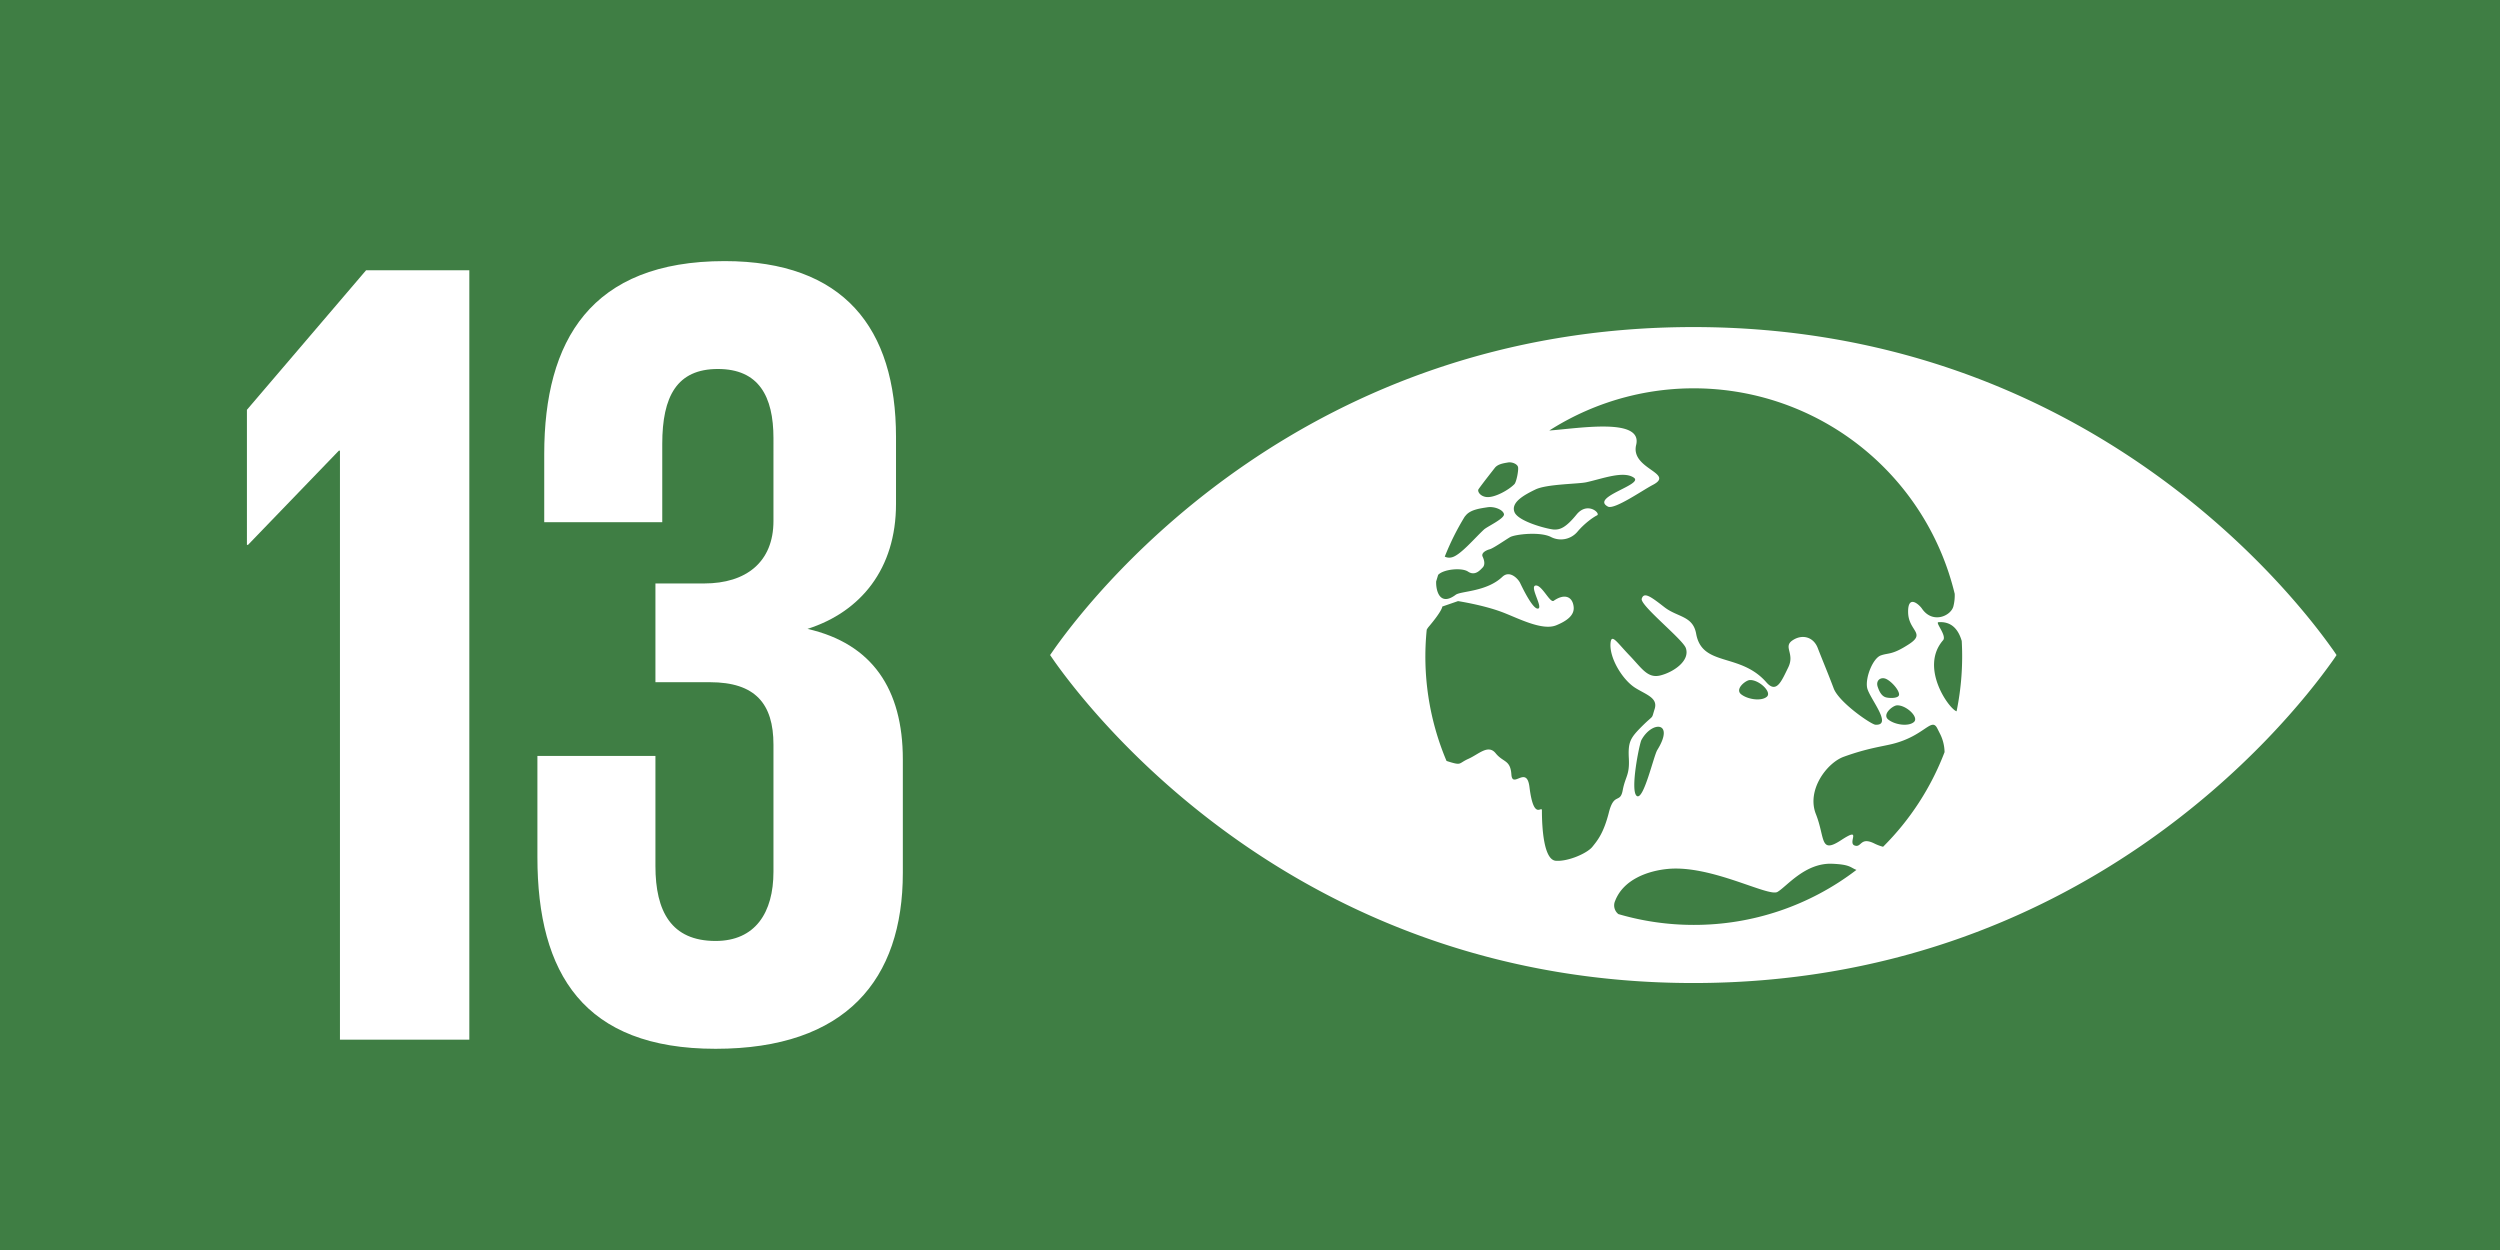 <svg xmlns="http://www.w3.org/2000/svg" width="52" height="26" viewBox="0 0 52 26"><path fill="#3F7E44" d="M0 0h52v26H0z"/><path fill="#FFF" d="M48.497 13.476c-.953-1.337-5.263-6.673-13.275-6.673-8.013 0-12.322 5.336-13.276 6.673l-.104.149.104.15c.954 1.336 5.263 6.672 13.276 6.672 8.012 0 12.322-5.336 13.275-6.672.042-.058.076-.107.103-.15a3.057 3.057 0 00-.103-.149m-17.745-3.298c.072-.106.312-.409.341-.447.062-.079.184-.096.27-.111.085-.016.198.031.212.095.015.064-.033.312-.075.355-.117.122-.423.294-.592.267-.129-.02-.18-.121-.156-.159m-.286.569l.029-.034c.101-.115.301-.139.44-.161.139-.024.324.046.347.139.024.092-.348.26-.416.324-.193.178-.494.539-.671.578a.212.212 0 01-.144-.015 5.37 5.37 0 01.415-.831m2.999 6.151c-.108.427-.235.581-.343.715-.108.136-.507.31-.761.291-.254-.019-.289-.697-.289-1.045 0-.12-.17.236-.259-.489-.057-.464-.355.048-.376-.261-.021-.309-.17-.247-.327-.441-.156-.193-.35.019-.568.116-.216.096-.127.147-.435.05l-.02-.008a5.573 5.573 0 01-.411-2.729.425.425 0 01.034-.052c.296-.348.29-.429.29-.429l.327-.113s.521.08.914.228c.324.121.833.396 1.129.275.214-.088.382-.205.362-.384-.024-.224-.2-.277-.414-.126-.079.056-.246-.337-.378-.317-.131.02.163.462.051.48-.112.019-.337-.461-.375-.538-.038-.077-.211-.27-.367-.123-.329.313-.864.294-.971.374-.327.245-.413-.08-.406-.278l.041-.136c.107-.118.49-.157.621-.069.144.096.248-.025.304-.083.057-.057.037-.15.001-.227-.037-.078.072-.134.147-.154.075-.02.324-.194.423-.252.1-.058.616-.12.848-.005a.45.45 0 00.557-.112c.143-.169.324-.298.405-.337.081-.038-.199-.299-.429-.014-.231.284-.348.31-.457.31-.108 0-.753-.161-.832-.364-.079-.203.201-.356.439-.471.238-.113.888-.112 1.055-.149.338-.074.771-.244.988-.096.217.146-.91.402-.539.602.132.072.727-.343.931-.449.48-.248-.466-.329-.343-.833.139-.569-1.16-.349-1.807-.3a5.583 5.583 0 018.433 3.397.924.924 0 01-.027.258c-.05.201-.432.374-.654.05-.056-.082-.296-.308-.288.079.008.387.376.426.019.659-.356.232-.422.176-.587.235-.164.058-.324.457-.285.67.04.213.549.795.171.771-.088-.007-.755-.462-.866-.755-.116-.308-.243-.61-.333-.843-.091-.232-.326-.291-.526-.155-.198.136.056.272-.087.562-.142.29-.244.549-.454.31-.545-.624-1.336-.316-1.461-1.011-.067-.377-.391-.341-.662-.554-.273-.212-.424-.327-.47-.174-.04.135.853.843.917 1.025.095.27-.268.507-.533.571-.264.063-.381-.149-.641-.42-.26-.27-.374-.464-.392-.251-.026.307.247.758.512.927.226.143.479.208.406.44-.074.233-.001.101-.254.351-.253.252-.302.333-.283.68.018.349-.072.369-.127.658-.053.289-.179.038-.288.463m5.987-2.226c.188-.015.469.245.359.345-.11.099-.391.063-.532-.048-.14-.109.089-.29.173-.297m-.237-.171c-.06-.022-.113-.079-.159-.216-.045-.137.07-.215.182-.16.115.058.263.229.263.32.001.091-.224.08-.286.056m-2.463-.01c-.11.098-.392.062-.534-.048-.14-.109.089-.29.173-.297.188-.016.47.246.361.345m-2.28 1.109c-.077.126-.287 1.064-.428.955-.142-.11.057-1.089.098-1.163.221-.405.698-.385.33.208m.759 3.638a5.567 5.567 0 01-1.569-.225.23.23 0 01-.068-.273c.173-.45.687-.627 1.093-.666.905-.088 2.095.588 2.284.478.19-.109.572-.606 1.134-.586.383.015.38.079.509.128a5.55 5.55 0 01-3.383 1.144m3.937-1.625a.97.97 0 01-.175-.065c-.305-.155-.268.093-.418.038-.151-.056.169-.404-.281-.11-.448.293-.327-.045-.523-.542-.198-.497.225-1.064.578-1.193.485-.176.786-.211 1.013-.267.671-.167.812-.565.934-.323l.065.129a.88.88 0 01.086.364 5.59 5.59 0 01-1.279 1.969m1.529-2.818c-.15-.041-.777-.907-.281-1.478.082-.094-.166-.369-.098-.375.271-.021.415.147.486.39a5.702 5.702 0 01-.107 1.463"/><g fill="#FFF"><path d="M9.762 5.621v16.004H7.071V9.374h-.023l-1.889 1.959h-.023V8.524l2.479-2.903h2.147zM18.637 9.091v1.393c0 1.346-.732 2.242-1.841 2.597 1.345.307 1.983 1.251 1.983 2.715v2.36c0 2.219-1.181 3.659-3.895 3.659-2.738 0-3.706-1.559-3.706-3.989v-2.102h2.455v2.29c0 .944.33 1.558 1.251 1.558.826 0 1.204-.59 1.204-1.439v-2.644c0-.851-.377-1.299-1.322-1.299h-1.133v-2.054h1.015c.874 0 1.44-.448 1.44-1.298V9.114c0-.873-.307-1.439-1.156-1.439-.85 0-1.157.566-1.157 1.558v1.629H11.32V9.445c0-2.361.968-4.014 3.753-4.014 2.478.001 3.564 1.393 3.564 3.66z"/></g></svg>